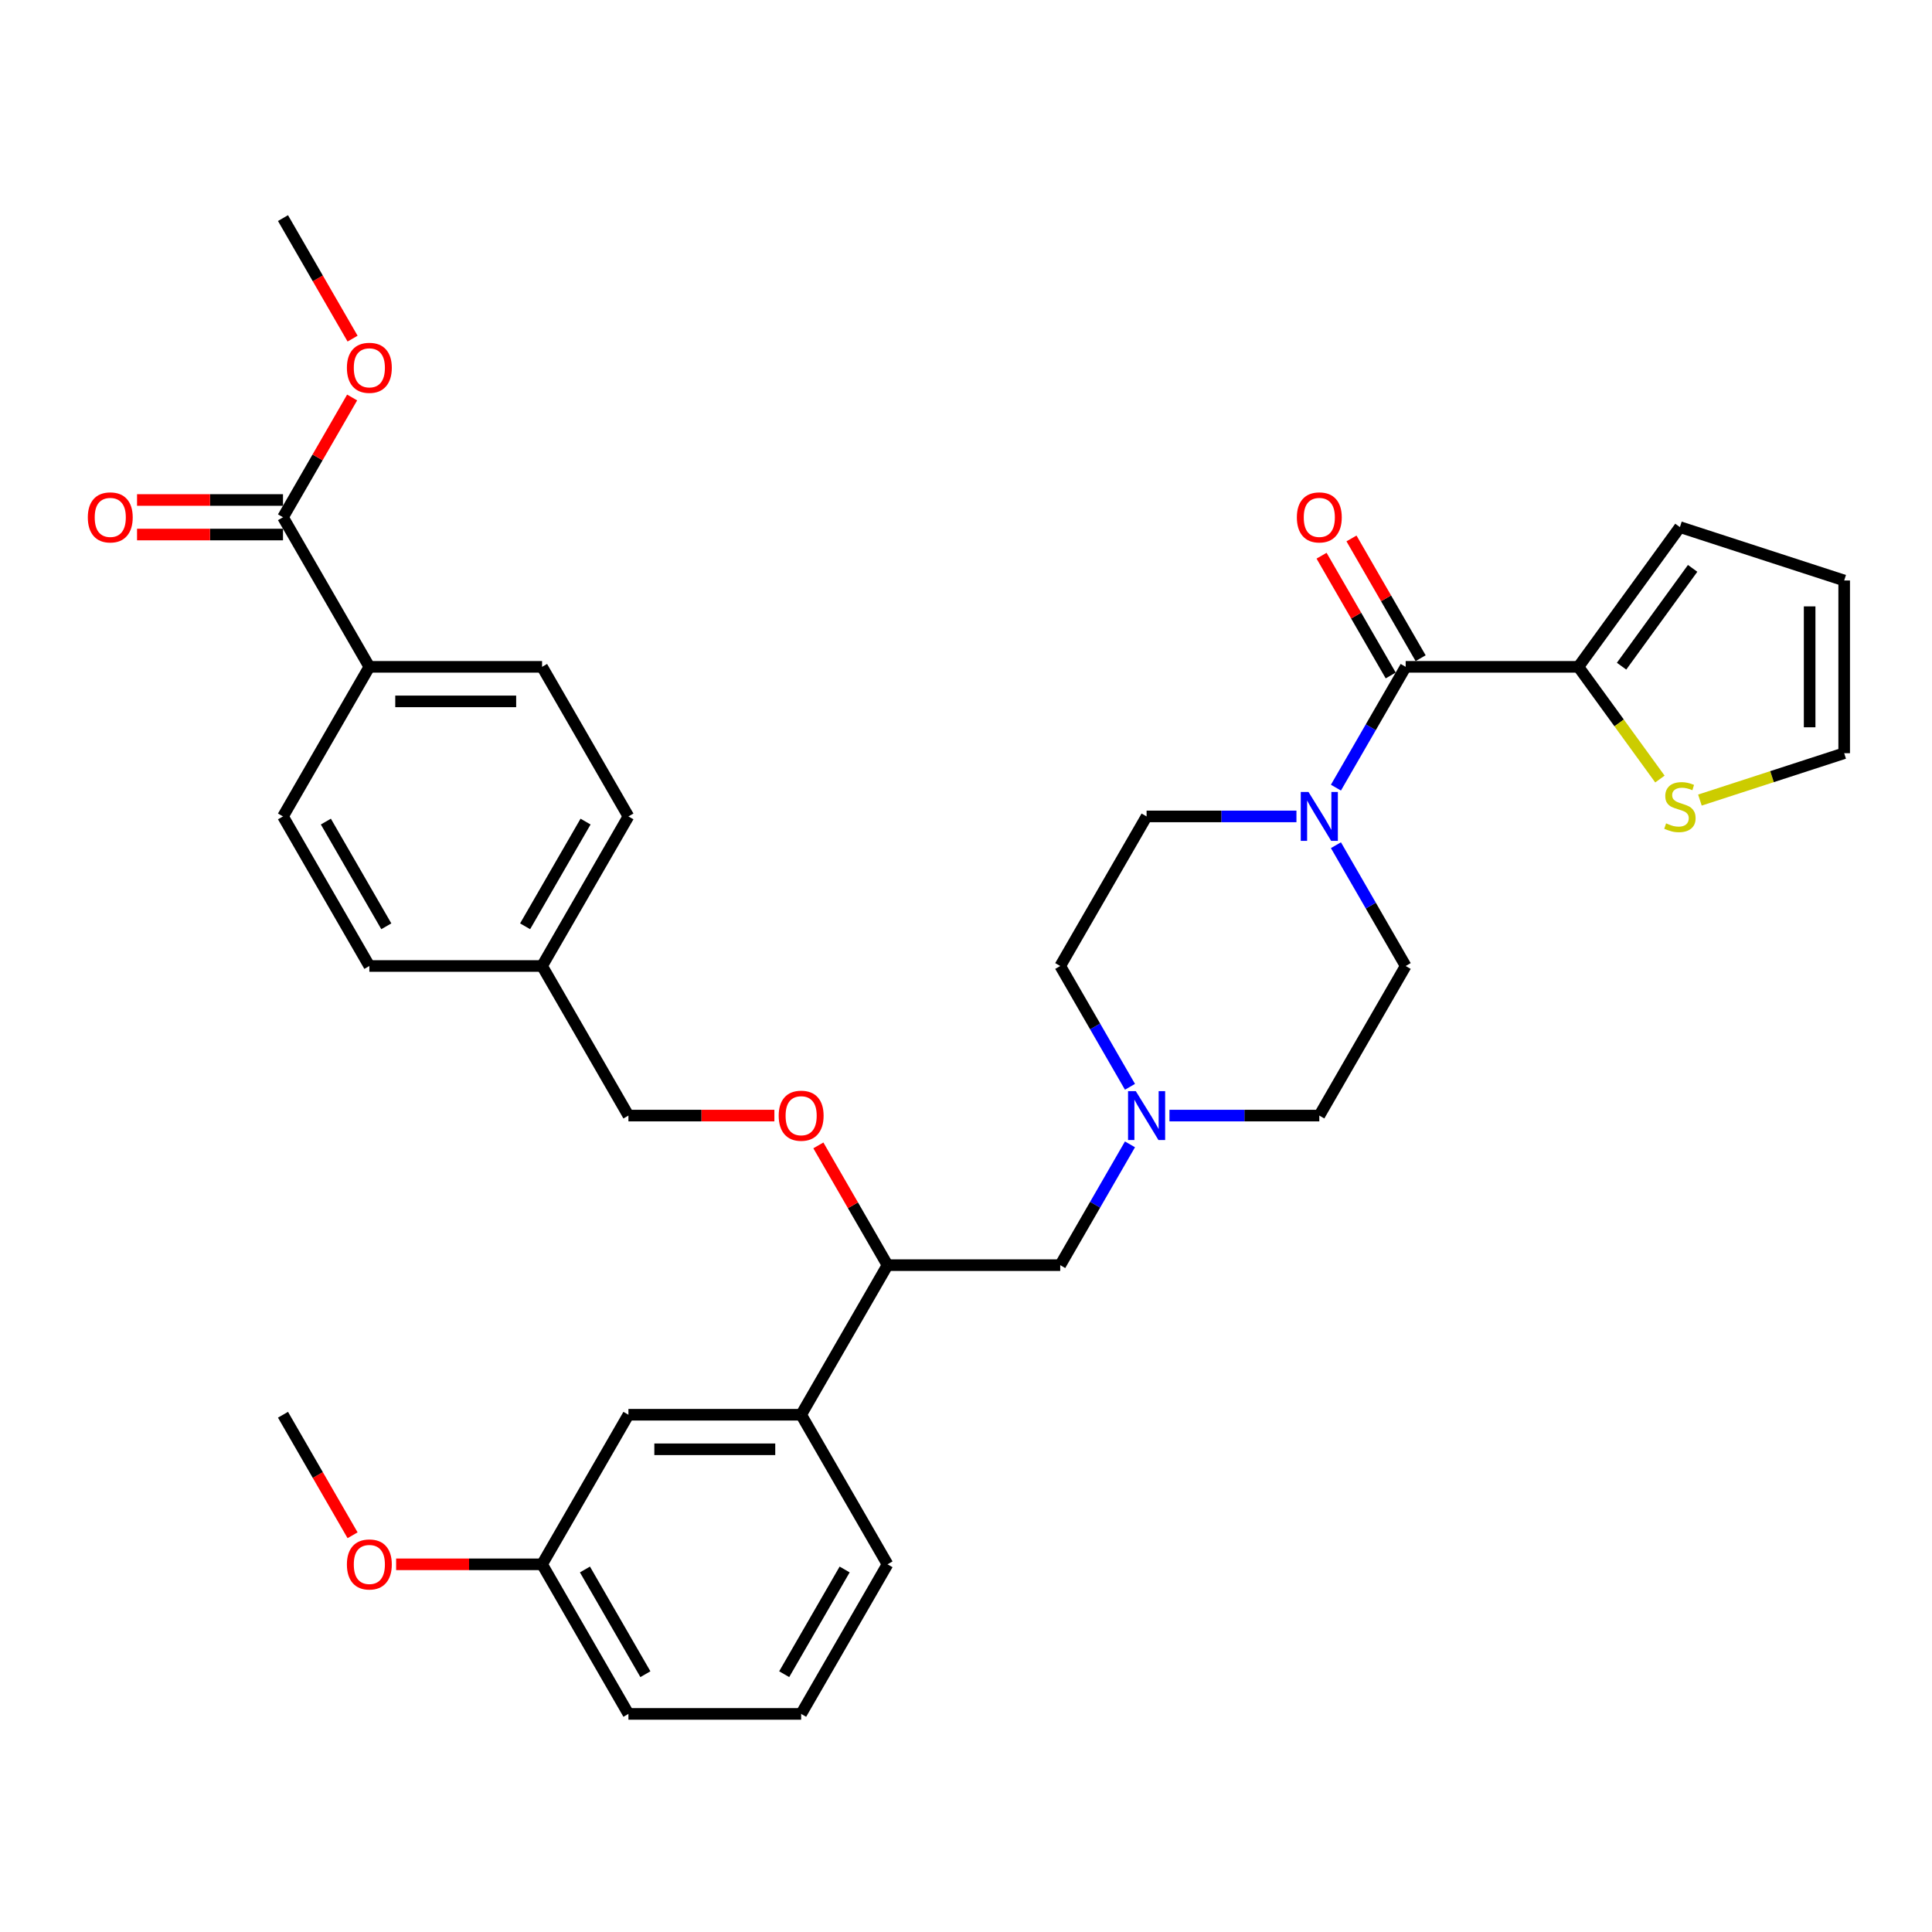 <?xml version='1.0' encoding='iso-8859-1'?>
<svg version='1.1' baseProfile='full'
              xmlns='http://www.w3.org/2000/svg'
                      xmlns:rdkit='http://www.rdkit.org/xml'
                      xmlns:xlink='http://www.w3.org/1999/xlink'
                  xml:space='preserve'
width='1000px' height='1000px' viewBox='0 0 1000 1000'>
<!-- END OF HEADER -->
<rect style='opacity:1.0;fill:#FFFFFF;stroke:none' width='1000' height='1000' x='0' y='0'> </rect>
<path class='bond-0' d='M 727.574,500 L 682.874,577.422' style='fill:none;fill-rule:evenodd;stroke:#000000;stroke-width:6px;stroke-linecap:butt;stroke-linejoin:miter;stroke-opacity:1' />
<path class='bond-1' d='M 727.574,500 L 709.523,468.736' style='fill:none;fill-rule:evenodd;stroke:#000000;stroke-width:6px;stroke-linecap:butt;stroke-linejoin:miter;stroke-opacity:1' />
<path class='bond-1' d='M 709.523,468.736 L 691.473,437.472' style='fill:none;fill-rule:evenodd;stroke:#0000FF;stroke-width:6px;stroke-linecap:butt;stroke-linejoin:miter;stroke-opacity:1' />
<path class='bond-2' d='M 682.874,577.422 L 644.092,577.422' style='fill:none;fill-rule:evenodd;stroke:#000000;stroke-width:6px;stroke-linecap:butt;stroke-linejoin:miter;stroke-opacity:1' />
<path class='bond-2' d='M 644.092,577.422 L 605.311,577.422' style='fill:none;fill-rule:evenodd;stroke:#0000FF;stroke-width:6px;stroke-linecap:butt;stroke-linejoin:miter;stroke-opacity:1' />
<path class='bond-3' d='M 584.875,562.528 L 566.825,531.264' style='fill:none;fill-rule:evenodd;stroke:#0000FF;stroke-width:6px;stroke-linecap:butt;stroke-linejoin:miter;stroke-opacity:1' />
<path class='bond-3' d='M 566.825,531.264 L 548.775,500' style='fill:none;fill-rule:evenodd;stroke:#000000;stroke-width:6px;stroke-linecap:butt;stroke-linejoin:miter;stroke-opacity:1' />
<path class='bond-4' d='M 584.875,592.316 L 566.825,623.581' style='fill:none;fill-rule:evenodd;stroke:#0000FF;stroke-width:6px;stroke-linecap:butt;stroke-linejoin:miter;stroke-opacity:1' />
<path class='bond-4' d='M 566.825,623.581 L 548.775,654.845' style='fill:none;fill-rule:evenodd;stroke:#000000;stroke-width:6px;stroke-linecap:butt;stroke-linejoin:miter;stroke-opacity:1' />
<path class='bond-5' d='M 548.775,500 L 593.474,422.578' style='fill:none;fill-rule:evenodd;stroke:#000000;stroke-width:6px;stroke-linecap:butt;stroke-linejoin:miter;stroke-opacity:1' />
<path class='bond-6' d='M 593.474,422.578 L 632.256,422.578' style='fill:none;fill-rule:evenodd;stroke:#000000;stroke-width:6px;stroke-linecap:butt;stroke-linejoin:miter;stroke-opacity:1' />
<path class='bond-6' d='M 632.256,422.578 L 671.038,422.578' style='fill:none;fill-rule:evenodd;stroke:#0000FF;stroke-width:6px;stroke-linecap:butt;stroke-linejoin:miter;stroke-opacity:1' />
<path class='bond-7' d='M 691.473,407.684 L 709.523,376.419' style='fill:none;fill-rule:evenodd;stroke:#0000FF;stroke-width:6px;stroke-linecap:butt;stroke-linejoin:miter;stroke-opacity:1' />
<path class='bond-7' d='M 709.523,376.419 L 727.574,345.155' style='fill:none;fill-rule:evenodd;stroke:#000000;stroke-width:6px;stroke-linecap:butt;stroke-linejoin:miter;stroke-opacity:1' />
<path class='bond-8' d='M 735.316,340.685 L 717.421,309.689' style='fill:none;fill-rule:evenodd;stroke:#000000;stroke-width:6px;stroke-linecap:butt;stroke-linejoin:miter;stroke-opacity:1' />
<path class='bond-8' d='M 717.421,309.689 L 699.525,278.693' style='fill:none;fill-rule:evenodd;stroke:#FF0000;stroke-width:6px;stroke-linecap:butt;stroke-linejoin:miter;stroke-opacity:1' />
<path class='bond-8' d='M 719.832,349.625 L 701.936,318.629' style='fill:none;fill-rule:evenodd;stroke:#000000;stroke-width:6px;stroke-linecap:butt;stroke-linejoin:miter;stroke-opacity:1' />
<path class='bond-8' d='M 701.936,318.629 L 684.041,287.633' style='fill:none;fill-rule:evenodd;stroke:#FF0000;stroke-width:6px;stroke-linecap:butt;stroke-linejoin:miter;stroke-opacity:1' />
<path class='bond-9' d='M 727.574,345.155 L 816.974,345.155' style='fill:none;fill-rule:evenodd;stroke:#000000;stroke-width:6px;stroke-linecap:butt;stroke-linejoin:miter;stroke-opacity:1' />
<path class='bond-10' d='M 548.775,654.845 L 459.375,654.845' style='fill:none;fill-rule:evenodd;stroke:#000000;stroke-width:6px;stroke-linecap:butt;stroke-linejoin:miter;stroke-opacity:1' />
<path class='bond-11' d='M 459.375,654.845 L 414.675,732.267' style='fill:none;fill-rule:evenodd;stroke:#000000;stroke-width:6px;stroke-linecap:butt;stroke-linejoin:miter;stroke-opacity:1' />
<path class='bond-12' d='M 459.375,654.845 L 441.479,623.849' style='fill:none;fill-rule:evenodd;stroke:#000000;stroke-width:6px;stroke-linecap:butt;stroke-linejoin:miter;stroke-opacity:1' />
<path class='bond-12' d='M 441.479,623.849 L 423.584,592.853' style='fill:none;fill-rule:evenodd;stroke:#FF0000;stroke-width:6px;stroke-linecap:butt;stroke-linejoin:miter;stroke-opacity:1' />
<path class='bond-13' d='M 414.675,732.267 L 325.275,732.267' style='fill:none;fill-rule:evenodd;stroke:#000000;stroke-width:6px;stroke-linecap:butt;stroke-linejoin:miter;stroke-opacity:1' />
<path class='bond-13' d='M 401.265,750.147 L 338.685,750.147' style='fill:none;fill-rule:evenodd;stroke:#000000;stroke-width:6px;stroke-linecap:butt;stroke-linejoin:miter;stroke-opacity:1' />
<path class='bond-14' d='M 414.675,732.267 L 459.375,809.689' style='fill:none;fill-rule:evenodd;stroke:#000000;stroke-width:6px;stroke-linecap:butt;stroke-linejoin:miter;stroke-opacity:1' />
<path class='bond-15' d='M 400.818,577.422 L 363.047,577.422' style='fill:none;fill-rule:evenodd;stroke:#FF0000;stroke-width:6px;stroke-linecap:butt;stroke-linejoin:miter;stroke-opacity:1' />
<path class='bond-15' d='M 363.047,577.422 L 325.275,577.422' style='fill:none;fill-rule:evenodd;stroke:#000000;stroke-width:6px;stroke-linecap:butt;stroke-linejoin:miter;stroke-opacity:1' />
<path class='bond-16' d='M 325.275,732.267 L 280.576,809.689' style='fill:none;fill-rule:evenodd;stroke:#000000;stroke-width:6px;stroke-linecap:butt;stroke-linejoin:miter;stroke-opacity:1' />
<path class='bond-17' d='M 280.576,809.689 L 325.275,887.112' style='fill:none;fill-rule:evenodd;stroke:#000000;stroke-width:6px;stroke-linecap:butt;stroke-linejoin:miter;stroke-opacity:1' />
<path class='bond-17' d='M 302.765,812.363 L 334.055,866.559' style='fill:none;fill-rule:evenodd;stroke:#000000;stroke-width:6px;stroke-linecap:butt;stroke-linejoin:miter;stroke-opacity:1' />
<path class='bond-18' d='M 280.576,809.689 L 242.804,809.689' style='fill:none;fill-rule:evenodd;stroke:#000000;stroke-width:6px;stroke-linecap:butt;stroke-linejoin:miter;stroke-opacity:1' />
<path class='bond-18' d='M 242.804,809.689 L 205.033,809.689' style='fill:none;fill-rule:evenodd;stroke:#FF0000;stroke-width:6px;stroke-linecap:butt;stroke-linejoin:miter;stroke-opacity:1' />
<path class='bond-19' d='M 325.275,887.112 L 414.675,887.112' style='fill:none;fill-rule:evenodd;stroke:#000000;stroke-width:6px;stroke-linecap:butt;stroke-linejoin:miter;stroke-opacity:1' />
<path class='bond-20' d='M 414.675,887.112 L 459.375,809.689' style='fill:none;fill-rule:evenodd;stroke:#000000;stroke-width:6px;stroke-linecap:butt;stroke-linejoin:miter;stroke-opacity:1' />
<path class='bond-20' d='M 405.896,866.559 L 437.185,812.363' style='fill:none;fill-rule:evenodd;stroke:#000000;stroke-width:6px;stroke-linecap:butt;stroke-linejoin:miter;stroke-opacity:1' />
<path class='bond-21' d='M 182.494,794.652 L 164.485,763.46' style='fill:none;fill-rule:evenodd;stroke:#FF0000;stroke-width:6px;stroke-linecap:butt;stroke-linejoin:miter;stroke-opacity:1' />
<path class='bond-21' d='M 164.485,763.46 L 146.476,732.267' style='fill:none;fill-rule:evenodd;stroke:#000000;stroke-width:6px;stroke-linecap:butt;stroke-linejoin:miter;stroke-opacity:1' />
<path class='bond-22' d='M 325.275,577.422 L 280.576,500' style='fill:none;fill-rule:evenodd;stroke:#000000;stroke-width:6px;stroke-linecap:butt;stroke-linejoin:miter;stroke-opacity:1' />
<path class='bond-23' d='M 280.576,500 L 325.275,422.578' style='fill:none;fill-rule:evenodd;stroke:#000000;stroke-width:6px;stroke-linecap:butt;stroke-linejoin:miter;stroke-opacity:1' />
<path class='bond-23' d='M 271.796,479.447 L 303.086,425.251' style='fill:none;fill-rule:evenodd;stroke:#000000;stroke-width:6px;stroke-linecap:butt;stroke-linejoin:miter;stroke-opacity:1' />
<path class='bond-24' d='M 280.576,500 L 191.176,500' style='fill:none;fill-rule:evenodd;stroke:#000000;stroke-width:6px;stroke-linecap:butt;stroke-linejoin:miter;stroke-opacity:1' />
<path class='bond-25' d='M 325.275,422.578 L 280.576,345.155' style='fill:none;fill-rule:evenodd;stroke:#000000;stroke-width:6px;stroke-linecap:butt;stroke-linejoin:miter;stroke-opacity:1' />
<path class='bond-26' d='M 280.576,345.155 L 191.176,345.155' style='fill:none;fill-rule:evenodd;stroke:#000000;stroke-width:6px;stroke-linecap:butt;stroke-linejoin:miter;stroke-opacity:1' />
<path class='bond-26' d='M 267.166,363.035 L 204.586,363.035' style='fill:none;fill-rule:evenodd;stroke:#000000;stroke-width:6px;stroke-linecap:butt;stroke-linejoin:miter;stroke-opacity:1' />
<path class='bond-27' d='M 191.176,345.155 L 146.476,422.578' style='fill:none;fill-rule:evenodd;stroke:#000000;stroke-width:6px;stroke-linecap:butt;stroke-linejoin:miter;stroke-opacity:1' />
<path class='bond-28' d='M 191.176,345.155 L 146.476,267.733' style='fill:none;fill-rule:evenodd;stroke:#000000;stroke-width:6px;stroke-linecap:butt;stroke-linejoin:miter;stroke-opacity:1' />
<path class='bond-29' d='M 146.476,422.578 L 191.176,500' style='fill:none;fill-rule:evenodd;stroke:#000000;stroke-width:6px;stroke-linecap:butt;stroke-linejoin:miter;stroke-opacity:1' />
<path class='bond-29' d='M 168.666,425.251 L 199.955,479.447' style='fill:none;fill-rule:evenodd;stroke:#000000;stroke-width:6px;stroke-linecap:butt;stroke-linejoin:miter;stroke-opacity:1' />
<path class='bond-30' d='M 146.476,258.793 L 108.705,258.793' style='fill:none;fill-rule:evenodd;stroke:#000000;stroke-width:6px;stroke-linecap:butt;stroke-linejoin:miter;stroke-opacity:1' />
<path class='bond-30' d='M 108.705,258.793 L 70.933,258.793' style='fill:none;fill-rule:evenodd;stroke:#FF0000;stroke-width:6px;stroke-linecap:butt;stroke-linejoin:miter;stroke-opacity:1' />
<path class='bond-30' d='M 146.476,276.673 L 108.705,276.673' style='fill:none;fill-rule:evenodd;stroke:#000000;stroke-width:6px;stroke-linecap:butt;stroke-linejoin:miter;stroke-opacity:1' />
<path class='bond-30' d='M 108.705,276.673 L 70.933,276.673' style='fill:none;fill-rule:evenodd;stroke:#FF0000;stroke-width:6px;stroke-linecap:butt;stroke-linejoin:miter;stroke-opacity:1' />
<path class='bond-31' d='M 146.476,267.733 L 164.372,236.737' style='fill:none;fill-rule:evenodd;stroke:#000000;stroke-width:6px;stroke-linecap:butt;stroke-linejoin:miter;stroke-opacity:1' />
<path class='bond-31' d='M 164.372,236.737 L 182.267,205.741' style='fill:none;fill-rule:evenodd;stroke:#FF0000;stroke-width:6px;stroke-linecap:butt;stroke-linejoin:miter;stroke-opacity:1' />
<path class='bond-32' d='M 182.494,175.274 L 164.485,144.081' style='fill:none;fill-rule:evenodd;stroke:#FF0000;stroke-width:6px;stroke-linecap:butt;stroke-linejoin:miter;stroke-opacity:1' />
<path class='bond-32' d='M 164.485,144.081 L 146.476,112.888' style='fill:none;fill-rule:evenodd;stroke:#000000;stroke-width:6px;stroke-linecap:butt;stroke-linejoin:miter;stroke-opacity:1' />
<path class='bond-33' d='M 816.974,345.155 L 869.521,272.829' style='fill:none;fill-rule:evenodd;stroke:#000000;stroke-width:6px;stroke-linecap:butt;stroke-linejoin:miter;stroke-opacity:1' />
<path class='bond-33' d='M 839.321,344.816 L 876.104,294.188' style='fill:none;fill-rule:evenodd;stroke:#000000;stroke-width:6px;stroke-linecap:butt;stroke-linejoin:miter;stroke-opacity:1' />
<path class='bond-34' d='M 816.974,345.155 L 838.071,374.194' style='fill:none;fill-rule:evenodd;stroke:#000000;stroke-width:6px;stroke-linecap:butt;stroke-linejoin:miter;stroke-opacity:1' />
<path class='bond-34' d='M 838.071,374.194 L 859.169,403.232' style='fill:none;fill-rule:evenodd;stroke:#CCCC00;stroke-width:6px;stroke-linecap:butt;stroke-linejoin:miter;stroke-opacity:1' />
<path class='bond-35' d='M 869.521,272.829 L 954.545,300.455' style='fill:none;fill-rule:evenodd;stroke:#000000;stroke-width:6px;stroke-linecap:butt;stroke-linejoin:miter;stroke-opacity:1' />
<path class='bond-36' d='M 879.874,414.117 L 917.21,401.986' style='fill:none;fill-rule:evenodd;stroke:#CCCC00;stroke-width:6px;stroke-linecap:butt;stroke-linejoin:miter;stroke-opacity:1' />
<path class='bond-36' d='M 917.21,401.986 L 954.545,389.855' style='fill:none;fill-rule:evenodd;stroke:#000000;stroke-width:6px;stroke-linecap:butt;stroke-linejoin:miter;stroke-opacity:1' />
<path class='bond-37' d='M 954.545,300.455 L 954.545,389.855' style='fill:none;fill-rule:evenodd;stroke:#000000;stroke-width:6px;stroke-linecap:butt;stroke-linejoin:miter;stroke-opacity:1' />
<path class='bond-37' d='M 936.666,313.865 L 936.666,376.445' style='fill:none;fill-rule:evenodd;stroke:#000000;stroke-width:6px;stroke-linecap:butt;stroke-linejoin:miter;stroke-opacity:1' />
<path  class='atom-2' d='M 587.878 564.763
L 596.174 578.173
Q 596.997 579.496, 598.32 581.892
Q 599.643 584.288, 599.715 584.431
L 599.715 564.763
L 603.076 564.763
L 603.076 590.081
L 599.607 590.081
L 590.703 575.42
Q 589.666 573.703, 588.557 571.737
Q 587.485 569.77, 587.163 569.162
L 587.163 590.081
L 583.873 590.081
L 583.873 564.763
L 587.878 564.763
' fill='#0000FF'/>
<path  class='atom-5' d='M 677.278 409.919
L 685.574 423.329
Q 686.396 424.652, 687.72 427.048
Q 689.043 429.444, 689.114 429.587
L 689.114 409.919
L 692.476 409.919
L 692.476 435.237
L 689.007 435.237
L 680.103 420.575
Q 679.066 418.859, 677.957 416.892
Q 676.884 414.925, 676.562 414.317
L 676.562 435.237
L 673.273 435.237
L 673.273 409.919
L 677.278 409.919
' fill='#0000FF'/>
<path  class='atom-7' d='M 671.252 267.804
Q 671.252 261.725, 674.256 258.328
Q 677.26 254.931, 682.874 254.931
Q 688.488 254.931, 691.492 258.328
Q 694.496 261.725, 694.496 267.804
Q 694.496 273.955, 691.456 277.46
Q 688.417 280.928, 682.874 280.928
Q 677.296 280.928, 674.256 277.46
Q 671.252 273.991, 671.252 267.804
M 682.874 278.067
Q 686.736 278.067, 688.81 275.493
Q 690.92 272.882, 690.92 267.804
Q 690.92 262.834, 688.81 260.331
Q 686.736 257.792, 682.874 257.792
Q 679.012 257.792, 676.902 260.295
Q 674.828 262.798, 674.828 267.804
Q 674.828 272.918, 676.902 275.493
Q 679.012 278.067, 682.874 278.067
' fill='#FF0000'/>
<path  class='atom-11' d='M 403.053 577.494
Q 403.053 571.415, 406.057 568.018
Q 409.061 564.62, 414.675 564.62
Q 420.289 564.62, 423.293 568.018
Q 426.297 571.415, 426.297 577.494
Q 426.297 583.645, 423.257 587.149
Q 420.218 590.618, 414.675 590.618
Q 409.097 590.618, 406.057 587.149
Q 403.053 583.68, 403.053 577.494
M 414.675 587.757
Q 418.537 587.757, 420.611 585.182
Q 422.721 582.572, 422.721 577.494
Q 422.721 572.523, 420.611 570.02
Q 418.537 567.481, 414.675 567.481
Q 410.813 567.481, 408.703 569.984
Q 406.629 572.488, 406.629 577.494
Q 406.629 582.608, 408.703 585.182
Q 410.813 587.757, 414.675 587.757
' fill='#FF0000'/>
<path  class='atom-17' d='M 179.554 809.761
Q 179.554 803.682, 182.558 800.285
Q 185.562 796.887, 191.176 796.887
Q 196.79 796.887, 199.794 800.285
Q 202.798 803.682, 202.798 809.761
Q 202.798 815.912, 199.758 819.416
Q 196.719 822.885, 191.176 822.885
Q 185.597 822.885, 182.558 819.416
Q 179.554 815.947, 179.554 809.761
M 191.176 820.024
Q 195.038 820.024, 197.112 817.449
Q 199.222 814.839, 199.222 809.761
Q 199.222 804.79, 197.112 802.287
Q 195.038 799.748, 191.176 799.748
Q 187.314 799.748, 185.204 802.251
Q 183.13 804.755, 183.13 809.761
Q 183.13 814.875, 185.204 817.449
Q 187.314 820.024, 191.176 820.024
' fill='#FF0000'/>
<path  class='atom-27' d='M 45.455 267.804
Q 45.455 261.725, 48.458 258.328
Q 51.462 254.931, 57.077 254.931
Q 62.691 254.931, 65.695 258.328
Q 68.698 261.725, 68.698 267.804
Q 68.698 273.955, 65.659 277.46
Q 62.619 280.928, 57.077 280.928
Q 51.498 280.928, 48.458 277.46
Q 45.455 273.991, 45.455 267.804
M 57.077 278.067
Q 60.939 278.067, 63.013 275.493
Q 65.123 272.882, 65.123 267.804
Q 65.123 262.834, 63.013 260.331
Q 60.939 257.792, 57.077 257.792
Q 53.214 257.792, 51.105 260.295
Q 49.031 262.798, 49.031 267.804
Q 49.031 272.918, 51.105 275.493
Q 53.214 278.067, 57.077 278.067
' fill='#FF0000'/>
<path  class='atom-28' d='M 179.554 190.382
Q 179.554 184.303, 182.558 180.906
Q 185.562 177.508, 191.176 177.508
Q 196.79 177.508, 199.794 180.906
Q 202.798 184.303, 202.798 190.382
Q 202.798 196.533, 199.758 200.037
Q 196.719 203.506, 191.176 203.506
Q 185.597 203.506, 182.558 200.037
Q 179.554 196.568, 179.554 190.382
M 191.176 200.645
Q 195.038 200.645, 197.112 198.07
Q 199.222 195.46, 199.222 190.382
Q 199.222 185.411, 197.112 182.908
Q 195.038 180.369, 191.176 180.369
Q 187.314 180.369, 185.204 182.872
Q 183.13 185.376, 183.13 190.382
Q 183.13 195.496, 185.204 198.07
Q 187.314 200.645, 191.176 200.645
' fill='#FF0000'/>
<path  class='atom-32' d='M 862.369 426.171
Q 862.655 426.278, 863.836 426.779
Q 865.016 427.279, 866.303 427.601
Q 867.626 427.887, 868.913 427.887
Q 871.309 427.887, 872.704 426.743
Q 874.099 425.563, 874.099 423.525
Q 874.099 422.13, 873.383 421.272
Q 872.704 420.413, 871.631 419.949
Q 870.558 419.484, 868.77 418.947
Q 866.518 418.268, 865.159 417.624
Q 863.836 416.98, 862.87 415.622
Q 861.94 414.263, 861.94 411.974
Q 861.94 408.791, 864.086 406.825
Q 866.267 404.858, 870.558 404.858
Q 873.491 404.858, 876.816 406.253
L 875.994 409.006
Q 872.954 407.754, 870.666 407.754
Q 868.198 407.754, 866.839 408.791
Q 865.48 409.793, 865.516 411.545
Q 865.516 412.904, 866.196 413.726
Q 866.911 414.549, 867.912 415.014
Q 868.949 415.479, 870.666 416.015
Q 872.954 416.73, 874.313 417.445
Q 875.672 418.161, 876.638 419.627
Q 877.639 421.057, 877.639 423.525
Q 877.639 427.029, 875.279 428.924
Q 872.954 430.784, 869.056 430.784
Q 866.804 430.784, 865.087 430.283
Q 863.406 429.818, 861.404 428.996
L 862.369 426.171
' fill='#CCCC00'/>
</svg>
